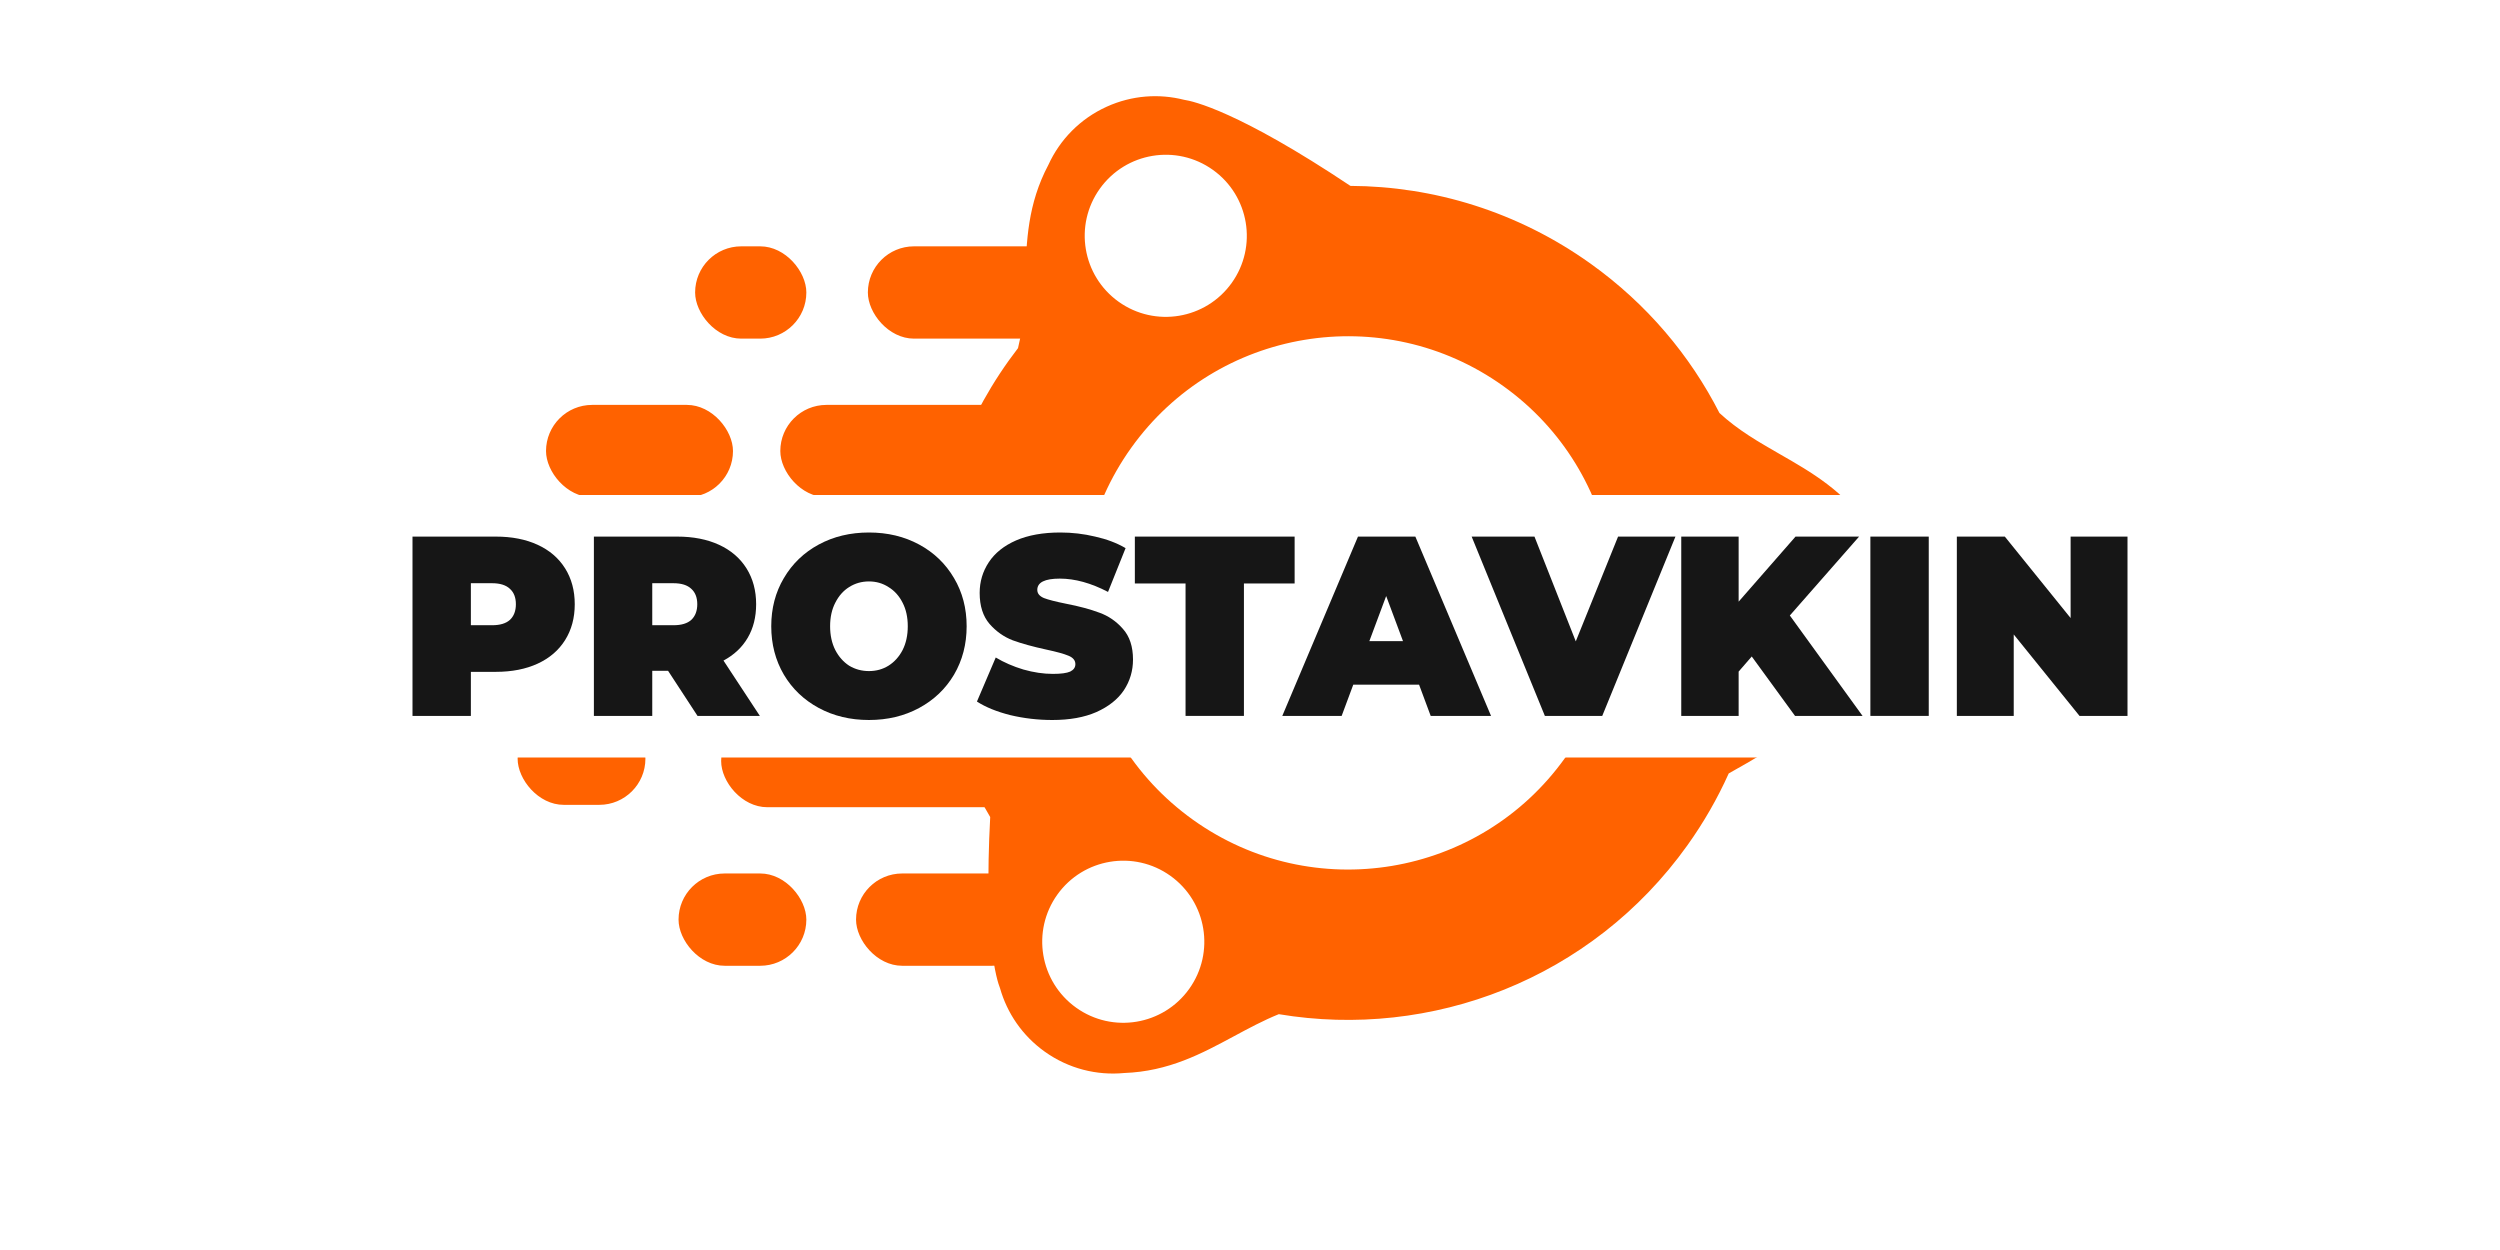 <?xml version="1.0" encoding="UTF-8"?> <svg xmlns="http://www.w3.org/2000/svg" width="1000" height="500" viewBox="0 0 1000 500" fill="none"> <g clip-path="url(#clip0_213_808)"> <rect width="1000" height="500" fill="white"></rect> <g filter="url(#filter0_b_213_808)"> <path fill-rule="evenodd" clip-rule="evenodd" d="M473.589 39.913C477.207 40.437 495.316 44.427 540.166 74.355C573.477 74.509 607.066 84.616 636.23 105.459C658.72 121.532 676.022 142.163 687.777 165.194C695.148 172.024 703.503 176.815 711.935 181.65C724.72 188.981 737.681 196.412 747.65 211.206C754.273 219.896 757.911 230.921 757.157 242.68C756.448 253.719 751.982 263.622 745.085 271.222C743.072 273.971 732.334 286.618 691.49 309.375C687.028 319.305 681.522 328.943 674.949 338.141C636.632 391.757 572.411 415.888 511.519 405.671C505.305 408.187 499.47 411.328 493.599 414.488C480.626 421.471 467.475 428.55 449.656 429.206C438.774 430.245 427.482 427.513 417.889 420.658C408.886 414.223 402.834 405.195 400.024 395.319C398.72 392.067 393.488 375.672 396.081 326.818C363.094 271.62 363.769 199.838 403.547 144.178C404.741 142.508 405.96 140.866 407.203 139.253C409.514 129.903 409.805 120.629 410.097 111.273L410.097 111.273C410.558 96.555 411.025 81.634 419.377 65.896C423.93 55.948 431.959 47.538 442.708 42.67C452.789 38.105 463.634 37.394 473.589 39.913ZM601.254 154.387C649.177 188.636 660.262 255.25 626.013 303.173C591.764 351.096 525.15 362.18 477.227 327.931C429.305 293.682 418.22 227.069 452.469 179.146C486.718 131.223 553.331 120.138 601.254 154.387ZM475.684 395.548C486.095 380.981 482.725 360.733 468.158 350.322C453.592 339.912 433.343 343.281 422.933 357.848C412.522 372.415 415.892 392.663 430.459 403.074C445.025 413.484 465.274 410.115 475.684 395.548ZM485.158 67.952C499.725 78.362 503.094 98.611 492.683 113.177C482.273 127.744 462.025 131.114 447.458 120.703C432.891 110.293 429.521 90.044 439.932 75.478C450.343 60.911 470.591 57.541 485.158 67.952ZM723.9 259.94C734.311 245.373 730.941 225.125 716.374 214.715C701.808 204.304 681.559 207.674 671.149 222.241C660.738 236.807 664.108 257.056 678.675 267.466C693.242 277.877 713.49 274.507 723.9 259.94Z" fill="#FF6200"></path> </g> <rect x="327.271" y="260.409" width="74.784" height="25.559" rx="12.78" fill="#FF6200"></rect> <rect x="147.412" y="223.49" width="88.036" height="36.918" rx="18.459" fill="#FF6200"></rect> <rect x="218.409" y="161.959" width="74.784" height="36.918" rx="18.459" fill="#FF6200"></rect> <rect x="312.125" y="161.959" width="114.542" height="36.918" rx="18.459" fill="#FF6200"></rect> <rect x="278.047" y="98.535" width="44.491" height="36.918" rx="18.459" fill="#FF6200"></rect> <rect x="347.148" y="98.535" width="85.196" height="36.918" rx="18.459" fill="#FF6200"></rect> <rect x="258.168" y="223.49" width="138.207" height="36.918" rx="18.459" fill="#FF6200"></rect> <rect x="288.46" y="285.967" width="138.207" height="36.918" rx="18.459" fill="#FF6200"></rect> <rect x="342.417" y="349.391" width="72.89" height="36.918" rx="18.459" fill="#FF6200"></rect> <rect x="207.049" y="285.021" width="51.118" height="36.918" rx="18.459" fill="#FF6200"></rect> <rect x="271.419" y="349.391" width="51.118" height="36.918" rx="18.459" fill="#FF6200"></rect> <rect x="275.208" y="260.409" width="74.784" height="25.559" rx="12.78" fill="white"></rect> <rect x="137" y="198" width="741" height="105" fill="white"></rect> <path d="M198.34 214.639C204.737 214.639 210.31 215.732 215.059 217.918C219.808 220.104 223.468 223.246 226.04 227.344C228.612 231.443 229.899 236.224 229.899 241.689C229.899 247.153 228.612 251.934 226.04 256.033C223.468 260.131 219.808 263.273 215.059 265.459C210.31 267.645 204.737 268.738 198.34 268.738H188.348V286.361H165V214.639H198.34ZM196.856 250.09C200.021 250.09 202.396 249.373 203.979 247.939C205.562 246.436 206.353 244.352 206.353 241.689C206.353 239.025 205.562 236.975 203.979 235.541C202.396 234.038 200.021 233.287 196.856 233.287H188.348V250.09H196.856Z" fill="#161616"></path> <path d="M267.235 268.328H260.903V286.361H237.556V214.639H270.895C277.293 214.639 282.866 215.732 287.615 217.918C292.363 220.104 296.024 223.246 298.596 227.344C301.168 231.443 302.454 236.224 302.454 241.689C302.454 246.811 301.333 251.286 299.091 255.111C296.848 258.936 293.616 261.975 289.395 264.23L303.938 286.361H279.008L267.235 268.328ZM278.909 241.689C278.909 239.025 278.117 236.975 276.534 235.541C274.952 234.038 272.577 233.287 269.411 233.287H260.903V250.09H269.411C272.577 250.09 274.952 249.373 276.534 247.939C278.117 246.436 278.909 244.352 278.909 241.689Z" fill="#161616"></path> <path d="M347.578 288C340.126 288 333.431 286.395 327.495 283.184C321.56 279.974 316.91 275.534 313.546 269.865C310.182 264.127 308.501 257.672 308.501 250.5C308.501 243.328 310.182 236.907 313.546 231.238C316.91 225.5 321.56 221.026 327.495 217.816C333.431 214.605 340.126 213 347.578 213C355.031 213 361.725 214.605 367.661 217.816C373.597 221.026 378.247 225.5 381.611 231.238C384.974 236.907 386.656 243.328 386.656 250.5C386.656 257.672 384.974 264.127 381.611 269.865C378.247 275.534 373.597 279.974 367.661 283.184C361.725 286.395 355.031 288 347.578 288ZM347.578 268.43C350.48 268.43 353.085 267.713 355.394 266.279C357.768 264.776 359.648 262.693 361.033 260.029C362.418 257.296 363.11 254.12 363.11 250.5C363.11 246.88 362.418 243.738 361.033 241.074C359.648 238.342 357.768 236.258 355.394 234.824C353.085 233.321 350.48 232.57 347.578 232.57C344.676 232.57 342.038 233.321 339.664 234.824C337.355 236.258 335.509 238.342 334.124 241.074C332.739 243.738 332.046 246.88 332.046 250.5C332.046 254.12 332.739 257.296 334.124 260.029C335.509 262.693 337.355 264.776 339.664 266.279C342.038 267.713 344.676 268.43 347.578 268.43Z" fill="#161616"></path> <path d="M420.951 288C415.213 288 409.607 287.351 404.133 286.053C398.725 284.687 394.273 282.877 390.777 280.623L398.296 263C401.593 264.981 405.287 266.586 409.376 267.816C413.465 268.977 417.389 269.557 421.149 269.557C424.381 269.557 426.689 269.25 428.074 268.635C429.459 267.952 430.152 266.962 430.152 265.664C430.152 264.161 429.228 263.034 427.381 262.283C425.601 261.531 422.633 260.712 418.478 259.824C413.135 258.663 408.684 257.433 405.122 256.135C401.561 254.769 398.461 252.583 395.823 249.578C393.184 246.504 391.865 242.372 391.865 237.18C391.865 232.672 393.085 228.574 395.526 224.885C397.966 221.197 401.593 218.294 406.408 216.176C411.289 214.059 417.192 213 424.117 213C428.865 213 433.515 213.546 438.066 214.639C442.683 215.664 446.739 217.201 450.234 219.25L443.21 236.77C436.417 233.219 429.987 231.443 423.919 231.443C417.917 231.443 414.916 232.945 414.916 235.951C414.916 237.385 415.807 238.478 417.587 239.23C419.368 239.913 422.303 240.664 426.392 241.484C431.668 242.508 436.12 243.704 439.748 245.07C443.375 246.367 446.508 248.519 449.146 251.525C451.85 254.53 453.202 258.628 453.202 263.82C453.202 268.328 451.982 272.426 449.542 276.115C447.102 279.735 443.441 282.638 438.561 284.824C433.746 286.941 427.876 288 420.951 288Z" fill="#161616"></path> <path d="M474.221 233.389H453.941V214.639H517.85V233.389H497.569V286.361H474.221V233.389Z" fill="#161616"></path> <path d="M567.626 273.861H541.31L536.661 286.361H512.917L543.19 214.639H566.142L596.415 286.361H572.276L567.626 273.861ZM561.195 256.443L554.468 238.41L547.741 256.443H561.195Z" fill="#161616"></path> <path d="M670.18 214.639L640.897 286.361H617.945L588.661 214.639H613.789L630.311 256.545L647.228 214.639H670.18Z" fill="#161616"></path> <path d="M700.699 262.59L695.455 268.635V286.361H672.503V214.639H695.455V240.664L718.209 214.639H743.635L715.934 246.197L745.02 286.361H718.011L700.699 262.59Z" fill="#161616"></path> <path d="M748.151 214.639H771.498V286.361H748.151V214.639Z" fill="#161616"></path> <path d="M851 214.639V286.361H831.807L805.492 253.779V286.361H782.738V214.639H801.93L828.246 247.221V214.639H851Z" fill="#161616"></path> </g> <defs> <filter id="filter0_b_213_808" x="368.441" y="34.474" width="392.813" height="398.945" filterUnits="userSpaceOnUse" color-interpolation-filters="sRGB"> <feFlood flood-opacity="0" result="BackgroundImageFix"></feFlood> <feGaussianBlur in="BackgroundImage" stdDeviation="2"></feGaussianBlur> <feComposite in2="SourceAlpha" operator="in" result="effect1_backgroundBlur_213_808"></feComposite> <feBlend mode="normal" in="SourceGraphic" in2="effect1_backgroundBlur_213_808" result="shape"></feBlend> </filter> <clipPath id="clip0_213_808"> <rect width="1000" height="500" fill="white"></rect> </clipPath> </defs> </svg> 